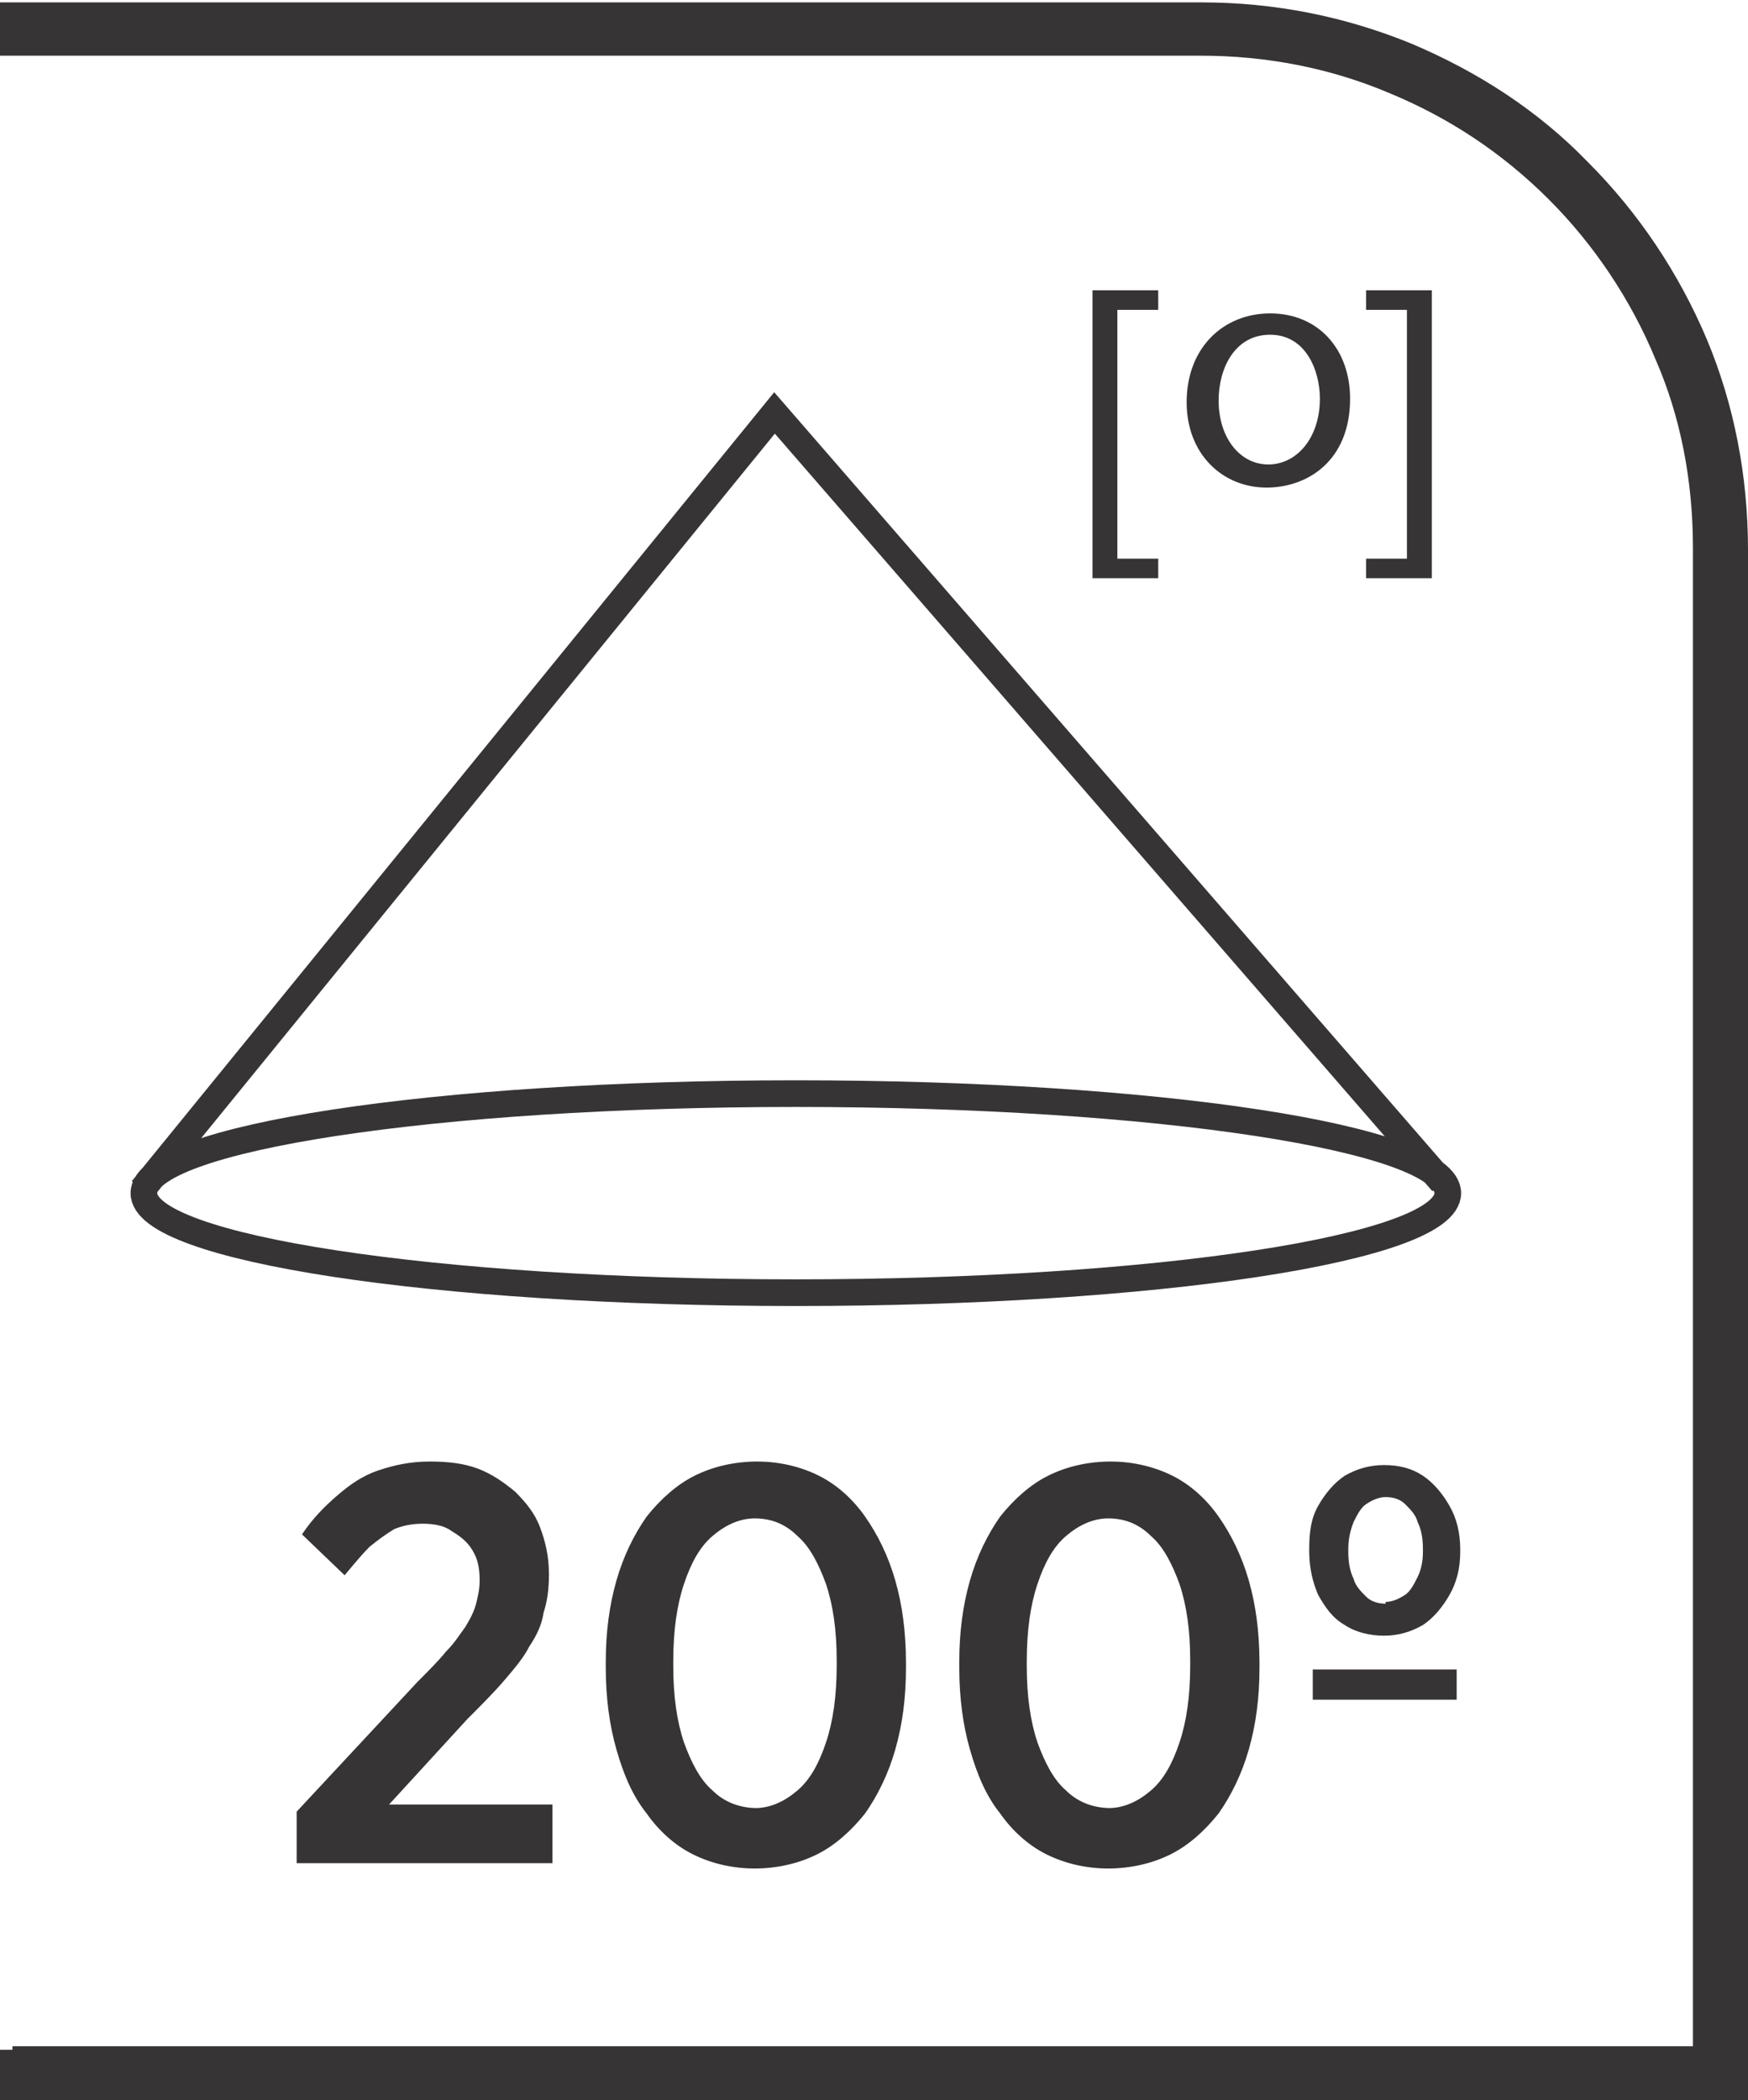 <?xml version="1.0" encoding="UTF-8"?>
<!DOCTYPE svg PUBLIC "-//W3C//DTD SVG 1.1//EN" "http://www.w3.org/Graphics/SVG/1.1/DTD/svg11.dtd">
<!-- Creator: CorelDRAW -->
<svg xmlns="http://www.w3.org/2000/svg" xml:space="preserve" width="6.73mm" height="8.082mm" style="shape-rendering:geometricPrecision; text-rendering:geometricPrecision; image-rendering:optimizeQuality; fill-rule:evenodd; clip-rule:evenodd"
viewBox="0 0 0.984 1.181"
 xmlns:xlink="http://www.w3.org/1999/xlink">
 <defs>
  <style type="text/css">
   <![CDATA[
    .str0 {stroke:#373435;stroke-width:0.015}
    .fil0 {fill:none;fill-rule:nonzero}
    .fil1 {fill:#373435;fill-rule:nonzero}
   ]]>
  </style>
 </defs>
 <g id="Layer_x0020_1">
  <path class="fil0 str0" d="M0.815 0.671c0,0.031 -0.164,0.056 -0.367,0.056 -0.203,0 -0.367,-0.025 -0.367,-0.056 0,-0.031 0.164,-0.056 0.367,-0.056 0.203,0 0.367,0.025 0.367,0.056zm-0.735 -0.002l0.356 -0.437 0.376 0.433"/>
  <polygon class="fil1" points="0.615,0.325 0.615,0.163 0.652,0.163 0.652,0.174 0.629,0.174 0.629,0.314 0.652,0.314 0.652,0.325 "/>
  <path class="fil1" d="M0.714 0.261c0.016,0 0.029,-0.015 0.029,-0.037 0,-0.016 -0.008,-0.036 -0.028,-0.036 -0.02,0 -0.029,0.019 -0.029,0.037 0,0.021 0.012,0.036 0.028,0.036l0 0zm-0.001 0.013c-0.025,0 -0.045,-0.019 -0.045,-0.048 0,-0.031 0.021,-0.05 0.047,-0.05 0.027,0 0.045,0.02 0.045,0.048 0,0.035 -0.024,0.05 -0.047,0.05l-0 0z"/>
  <polygon class="fil1" points="0.806,0.163 0.806,0.325 0.769,0.325 0.769,0.314 0.792,0.314 0.792,0.174 0.769,0.174 0.769,0.163 "/>
  <path class="fil1" d="M0.007 1.151l0.946 0 0 -0.843c0,-0.038 -0.007,-0.074 -0.021,-0.106 -0.014,-0.034 -0.035,-0.065 -0.06,-0.09 -0.026,-0.026 -0.056,-0.046 -0.09,-0.06 -0.033,-0.014 -0.069,-0.021 -0.106,-0.021l-0.676 0 0 -0.03 0.676 0c0.042,0 0.081,0.008 0.118,0.023 0.038,0.016 0.072,0.038 0.1,0.067 0.028,0.028 0.051,0.062 0.067,0.1 0.015,0.036 0.023,0.076 0.023,0.118l0 0.874 -0.984 0 0 -0.03 0.007 0z"/>
  <path class="fil1" d="M0.17 1.048l0.141 0 0 -0.033 -0.092 0 0.044 -0.048c0.008,-0.008 0.015,-0.015 0.021,-0.022 0.006,-0.007 0.011,-0.013 0.014,-0.019 0.004,-0.006 0.007,-0.012 0.008,-0.019 0.002,-0.006 0.003,-0.013 0.003,-0.021l0 -0.001c-4.38483e-005,-0.01 -0.002,-0.018 -0.005,-0.026 -0.003,-0.008 -0.008,-0.014 -0.014,-0.02 -0.006,-0.005 -0.013,-0.01 -0.021,-0.013 -0.008,-0.003 -0.017,-0.004 -0.027,-0.004 -0.011,0 -0.02,0.002 -0.029,0.005 -0.009,0.003 -0.016,0.008 -0.023,0.014 -0.007,0.006 -0.014,0.013 -0.02,0.022l0.024 0.023c0.005,-0.006 0.01,-0.012 0.014,-0.016 0.005,-0.004 0.009,-0.007 0.014,-0.01 0.005,-0.002 0.01,-0.003 0.016,-0.003 0.006,0 0.012,0.001 0.016,0.004 0.005,0.003 0.009,0.006 0.012,0.011 0.003,0.005 0.004,0.01 0.004,0.017 0,0.005 -0.001,0.009 -0.002,0.013 -0.001,0.004 -0.003,0.008 -0.006,0.013 -0.003,0.004 -0.006,0.009 -0.011,0.014 -0.004,0.005 -0.01,0.011 -0.016,0.017l-0.068 0.073 0 0.029zm0.255 0.003c0.013,-5.84644e-005 0.025,-0.003 0.035,-0.008 0.01,-0.005 0.019,-0.013 0.027,-0.023 0.007,-0.01 0.013,-0.022 0.017,-0.036 0.004,-0.014 0.006,-0.029 0.006,-0.046l0 -0.003c-5.84644e-005,-0.017 -0.002,-0.032 -0.006,-0.046 -0.004,-0.014 -0.01,-0.026 -0.017,-0.036 -0.007,-0.01 -0.016,-0.018 -0.026,-0.023 -0.01,-0.005 -0.022,-0.008 -0.035,-0.008 -0.013,5.84644e-005 -0.025,0.003 -0.035,0.008 -0.01,0.005 -0.019,0.013 -0.027,0.023 -0.007,0.01 -0.013,0.022 -0.017,0.036 -0.004,0.014 -0.006,0.029 -0.006,0.046l0 0.003c4.38483e-005,0.017 0.002,0.032 0.006,0.046 0.004,0.014 0.009,0.026 0.017,0.036 0.007,0.01 0.016,0.018 0.026,0.023 0.01,0.005 0.022,0.008 0.035,0.008zm0.001 -0.034c-0.009,-5.84644e-005 -0.018,-0.003 -0.025,-0.01 -0.007,-0.006 -0.012,-0.016 -0.016,-0.027 -0.004,-0.012 -0.006,-0.026 -0.006,-0.043l0 -0.003c5.84644e-005,-0.017 0.002,-0.031 0.006,-0.043 0.004,-0.012 0.009,-0.021 0.016,-0.027 0.007,-0.006 0.015,-0.01 0.024,-0.01 0.009,5.84644e-005 0.017,0.003 0.024,0.01 0.007,0.006 0.012,0.016 0.016,0.027 0.004,0.012 0.006,0.026 0.006,0.043l0 0.003c-4.38483e-005,0.017 -0.002,0.031 -0.006,0.043 -0.004,0.012 -0.009,0.021 -0.016,0.027 -0.007,0.006 -0.015,0.01 -0.024,0.01zm0.198 0.034c0.013,-5.84644e-005 0.025,-0.003 0.035,-0.008 0.01,-0.005 0.019,-0.013 0.027,-0.023 0.007,-0.01 0.013,-0.022 0.017,-0.036 0.004,-0.014 0.006,-0.029 0.006,-0.046l0 -0.003c-5.84644e-005,-0.017 -0.002,-0.032 -0.006,-0.046 -0.004,-0.014 -0.01,-0.026 -0.017,-0.036 -0.007,-0.01 -0.016,-0.018 -0.026,-0.023 -0.01,-0.005 -0.022,-0.008 -0.035,-0.008 -0.013,5.84644e-005 -0.025,0.003 -0.035,0.008 -0.01,0.005 -0.019,0.013 -0.027,0.023 -0.007,0.01 -0.013,0.022 -0.017,0.036 -0.004,0.014 -0.006,0.029 -0.006,0.046l0 0.003c4.38483e-005,0.017 0.002,0.032 0.006,0.046 0.004,0.014 0.009,0.026 0.017,0.036 0.007,0.01 0.016,0.018 0.026,0.023 0.01,0.005 0.022,0.008 0.035,0.008zm0.001 -0.034c-0.009,-5.84644e-005 -0.018,-0.003 -0.025,-0.01 -0.007,-0.006 -0.012,-0.016 -0.016,-0.027 -0.004,-0.012 -0.006,-0.026 -0.006,-0.043l0 -0.003c5.84644e-005,-0.017 0.002,-0.031 0.006,-0.043 0.004,-0.012 0.009,-0.021 0.016,-0.027 0.007,-0.006 0.015,-0.01 0.024,-0.01 0.009,5.84644e-005 0.017,0.003 0.024,0.01 0.007,0.006 0.012,0.016 0.016,0.027 0.004,0.012 0.006,0.026 0.006,0.043l0 0.003c-4.38483e-005,0.017 -0.002,0.031 -0.006,0.043 -0.004,0.012 -0.009,0.021 -0.016,0.027 -0.007,0.006 -0.015,0.01 -0.024,0.01zm0.154 -0.097c0.008,-0 0.015,-0.002 0.022,-0.006 0.006,-0.004 0.011,-0.01 0.015,-0.017 0.004,-0.007 0.006,-0.015 0.006,-0.024l0 -0.002c-5.84644e-005,-0.009 -0.002,-0.017 -0.006,-0.024 -0.004,-0.007 -0.009,-0.013 -0.015,-0.017 -0.006,-0.004 -0.013,-0.006 -0.022,-0.006 -0.008,5.84644e-005 -0.015,0.002 -0.022,0.006 -0.006,0.004 -0.011,0.01 -0.015,0.017 -0.004,0.007 -0.005,0.015 -0.005,0.024l0 0.002c4.38483e-005,0.009 0.002,0.017 0.005,0.024 0.004,0.007 0.008,0.013 0.015,0.017 0.006,0.004 0.014,0.006 0.022,0.006zm-0.04 0.036l0.081 0 0 -0.017 -0.081 0 0 0.017zm0.041 -0.054c-0.004,-5.84644e-005 -0.008,-0.001 -0.011,-0.004 -0.003,-0.003 -0.006,-0.006 -0.007,-0.01 -0.002,-0.004 -0.003,-0.009 -0.003,-0.015l0 -0.002c0,-0.005 0.001,-0.01 0.003,-0.015 0.002,-0.004 0.004,-0.008 0.007,-0.01 0.003,-0.002 0.007,-0.004 0.011,-0.004 0.004,5.84644e-005 0.008,0.001 0.011,0.004 0.003,0.003 0.006,0.006 0.007,0.01 0.002,0.004 0.003,0.009 0.003,0.015l0 0.002c0,0.005 -0.001,0.01 -0.003,0.014 -0.002,0.004 -0.004,0.008 -0.007,0.01 -0.003,0.002 -0.007,0.004 -0.011,0.004z"/>
 </g>
</svg>
